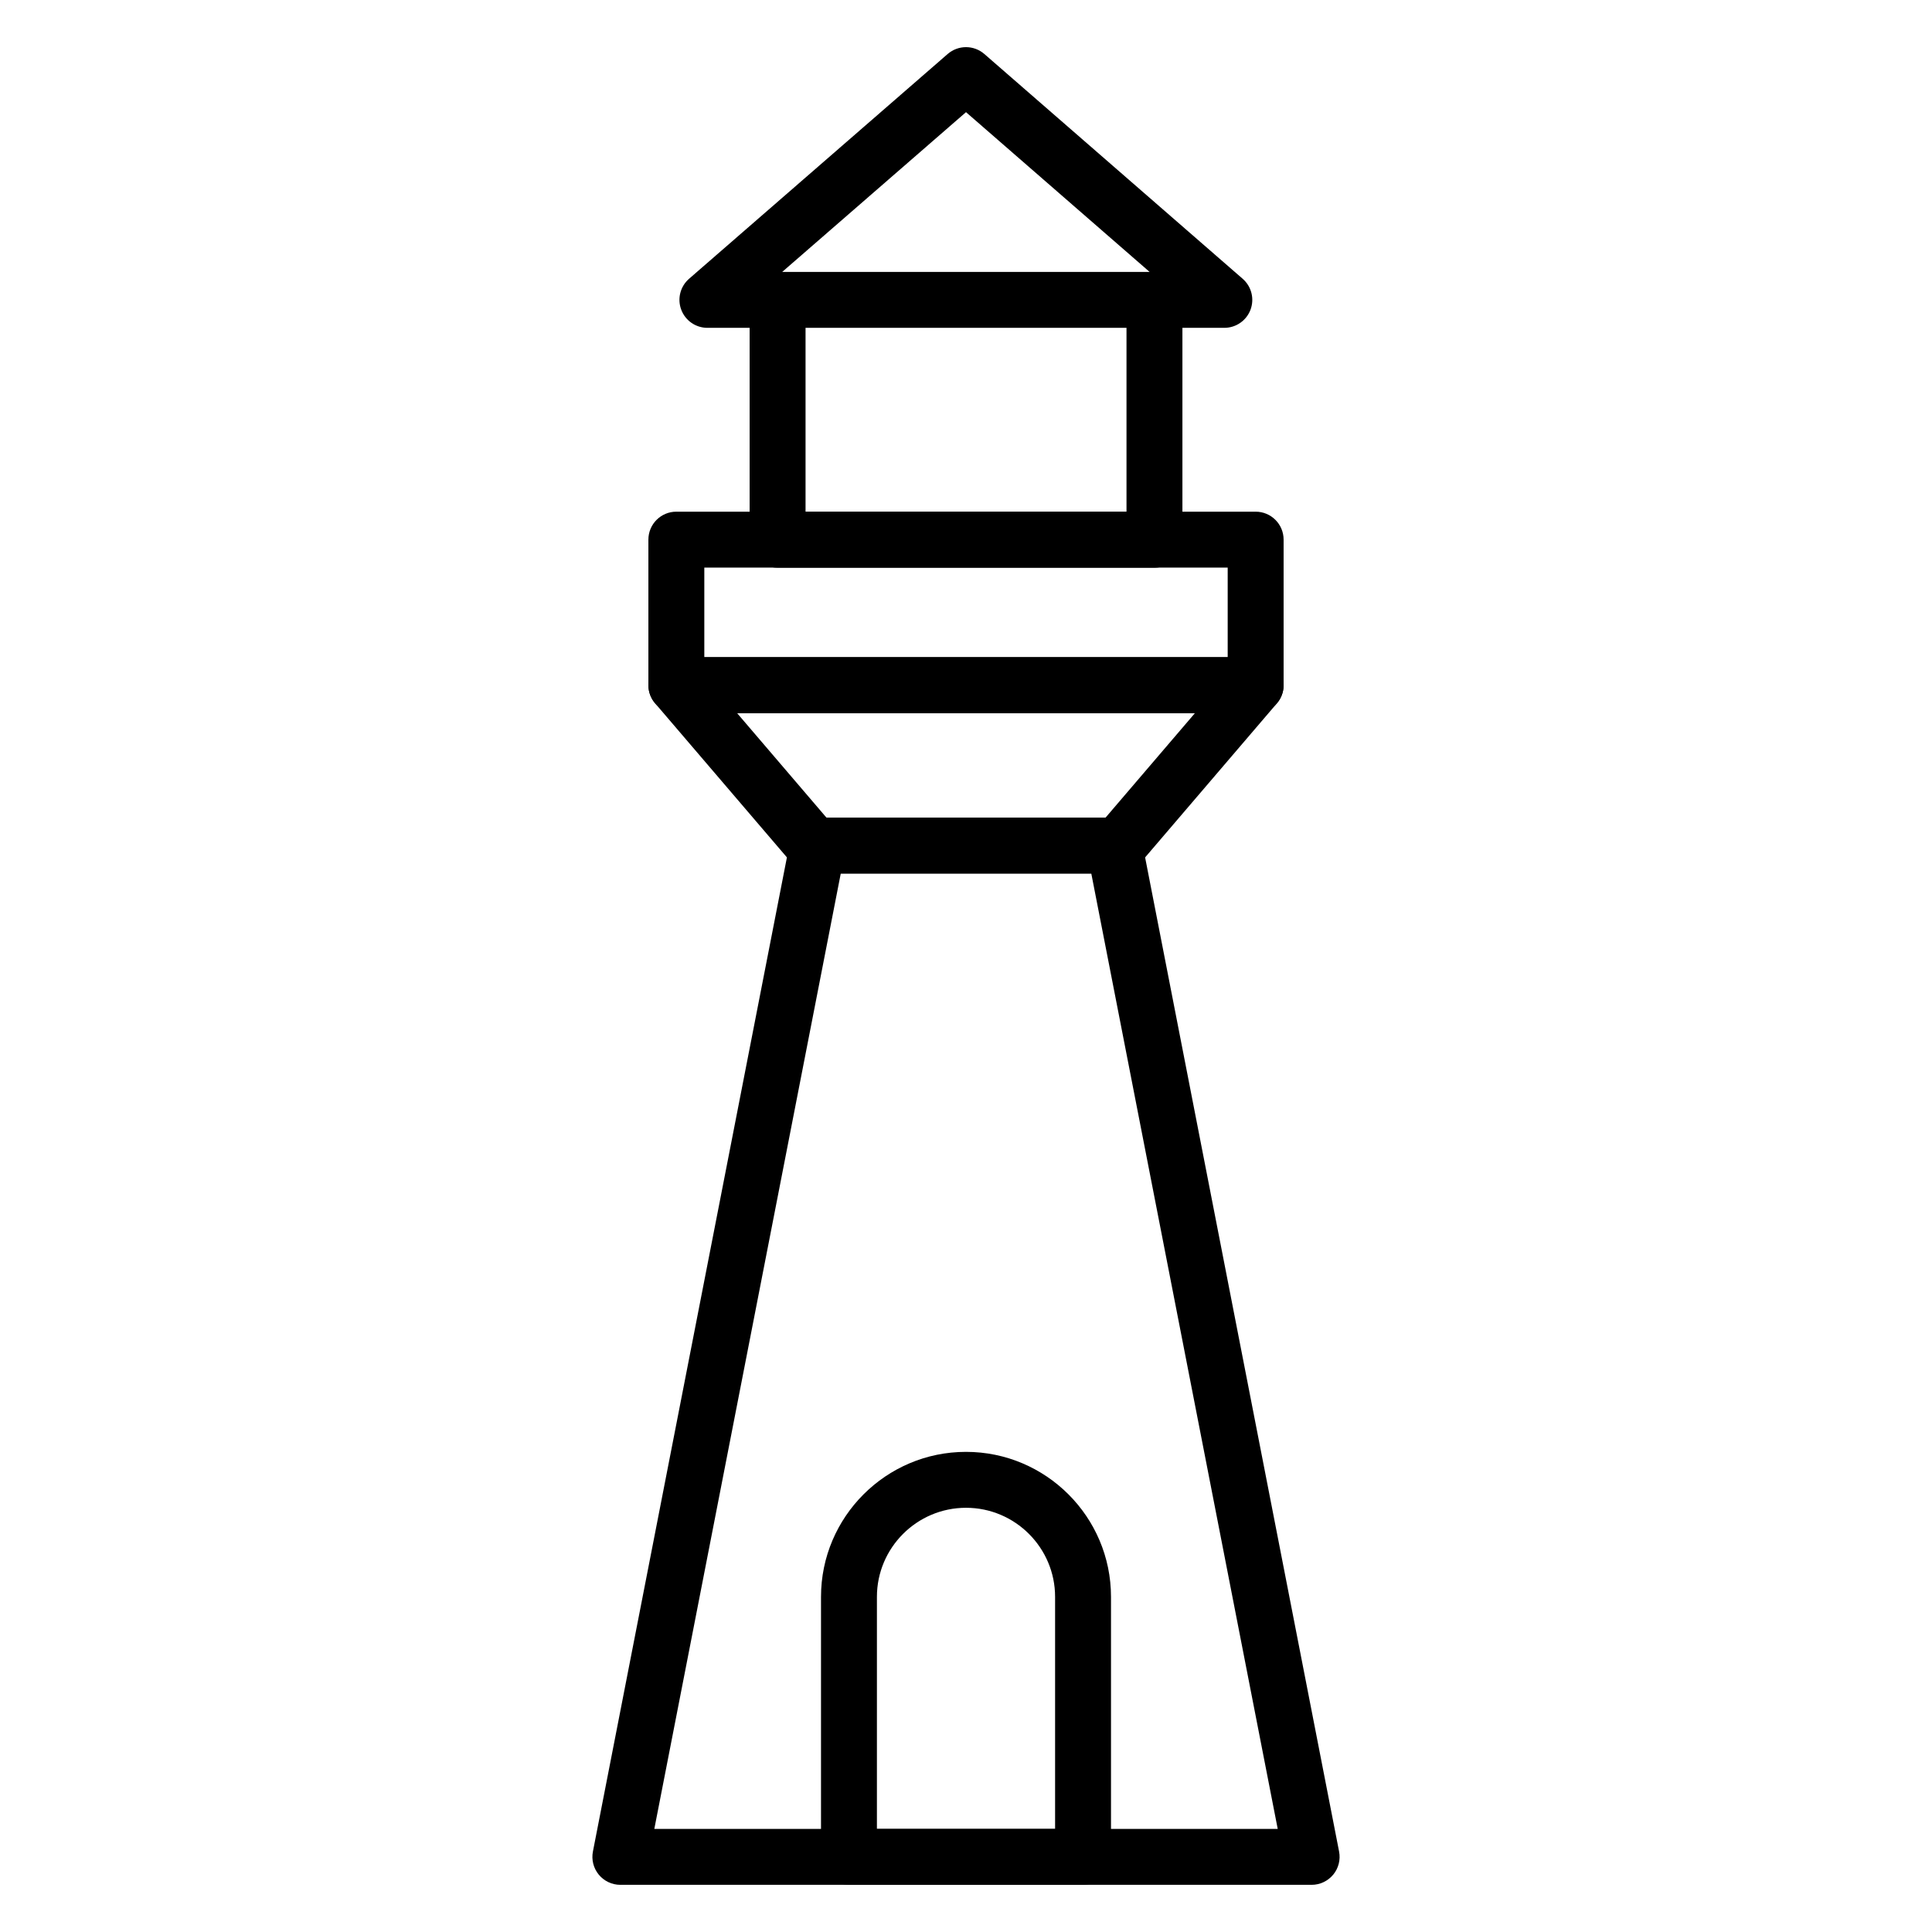 <?xml version="1.0" encoding="UTF-8"?>
<!-- Uploaded to: SVG Repo, www.svgrepo.com, Generator: SVG Repo Mixer Tools -->
<svg fill="#000000" width="800px" height="800px" version="1.1" viewBox="144 144 512 512" xmlns="http://www.w3.org/2000/svg">
 <g>
  <path d="m491.6 643.5h-183.2c-2.215 0-4.312-0.992-5.719-2.699s-1.977-3.957-1.551-6.129l52.301-268.02c0.68-3.481 3.727-5.992 7.273-5.992h78.598c3.547 0 6.59 2.512 7.273 5.992l52.297 268.02c0.422 2.172-0.145 4.422-1.551 6.129-1.418 1.707-3.516 2.699-5.727 2.699zm-174.2-14.816h165.21l-49.406-253.2h-66.391z"/>
  <path d="m440.38 375.51h-80.754c-2.168 0-4.223-0.949-5.629-2.594l-36.379-42.527c-1.883-2.195-2.312-5.289-1.102-7.914 1.207-2.625 3.84-4.309 6.731-4.309h153.52c2.891 0 5.519 1.684 6.731 4.309 1.211 2.625 0.781 5.719-1.102 7.914l-36.379 42.527c-1.41 1.645-3.465 2.594-5.633 2.594zm-77.344-14.816h73.934l23.703-27.707-121.34-0.004z"/>
  <path d="m476.76 332.98h-153.52c-4.09 0-7.41-3.316-7.41-7.41v-38.562c0-4.09 3.316-7.41 7.41-7.41h153.52c4.09 0 7.41 3.316 7.41 7.41v38.562c-0.004 4.094-3.32 7.41-7.41 7.41zm-146.11-14.816h138.7v-23.746h-138.7z"/>
  <path d="m449.94 294.45h-99.871c-4.09 0-7.41-3.316-7.41-7.41v-63.57c0-4.09 3.316-7.41 7.41-7.41 4.09 0 7.41 3.316 7.41 7.41v56.16h85.055v-56.16c0-4.09 3.316-7.41 7.41-7.41 4.09 0 7.41 3.316 7.41 7.41v63.57c-0.004 4.094-3.32 7.41-7.414 7.41z"/>
  <path d="m468.46 230.88h-136.99c-3.09 0-5.856-1.918-6.938-4.816-1.086-2.894-0.254-6.156 2.078-8.188l68.531-59.566c2.797-2.422 6.941-2.418 9.723 0.004l68.457 59.566c2.332 2.031 3.16 5.293 2.078 8.188-1.086 2.898-3.852 4.812-6.941 4.812zm-117.17-14.816h97.371l-48.66-42.34z"/>
  <path d="m431.02 643.5h-62.035c-4.09 0-7.41-3.316-7.41-7.41v-68.906c0-21.188 17.238-38.426 38.426-38.426s38.426 17.238 38.426 38.426v68.906c0 4.094-3.316 7.41-7.406 7.41zm-54.629-14.816h47.219v-61.496c0-13.016-10.594-23.609-23.609-23.609s-23.609 10.594-23.609 23.609z"/>
 </g>
</svg>